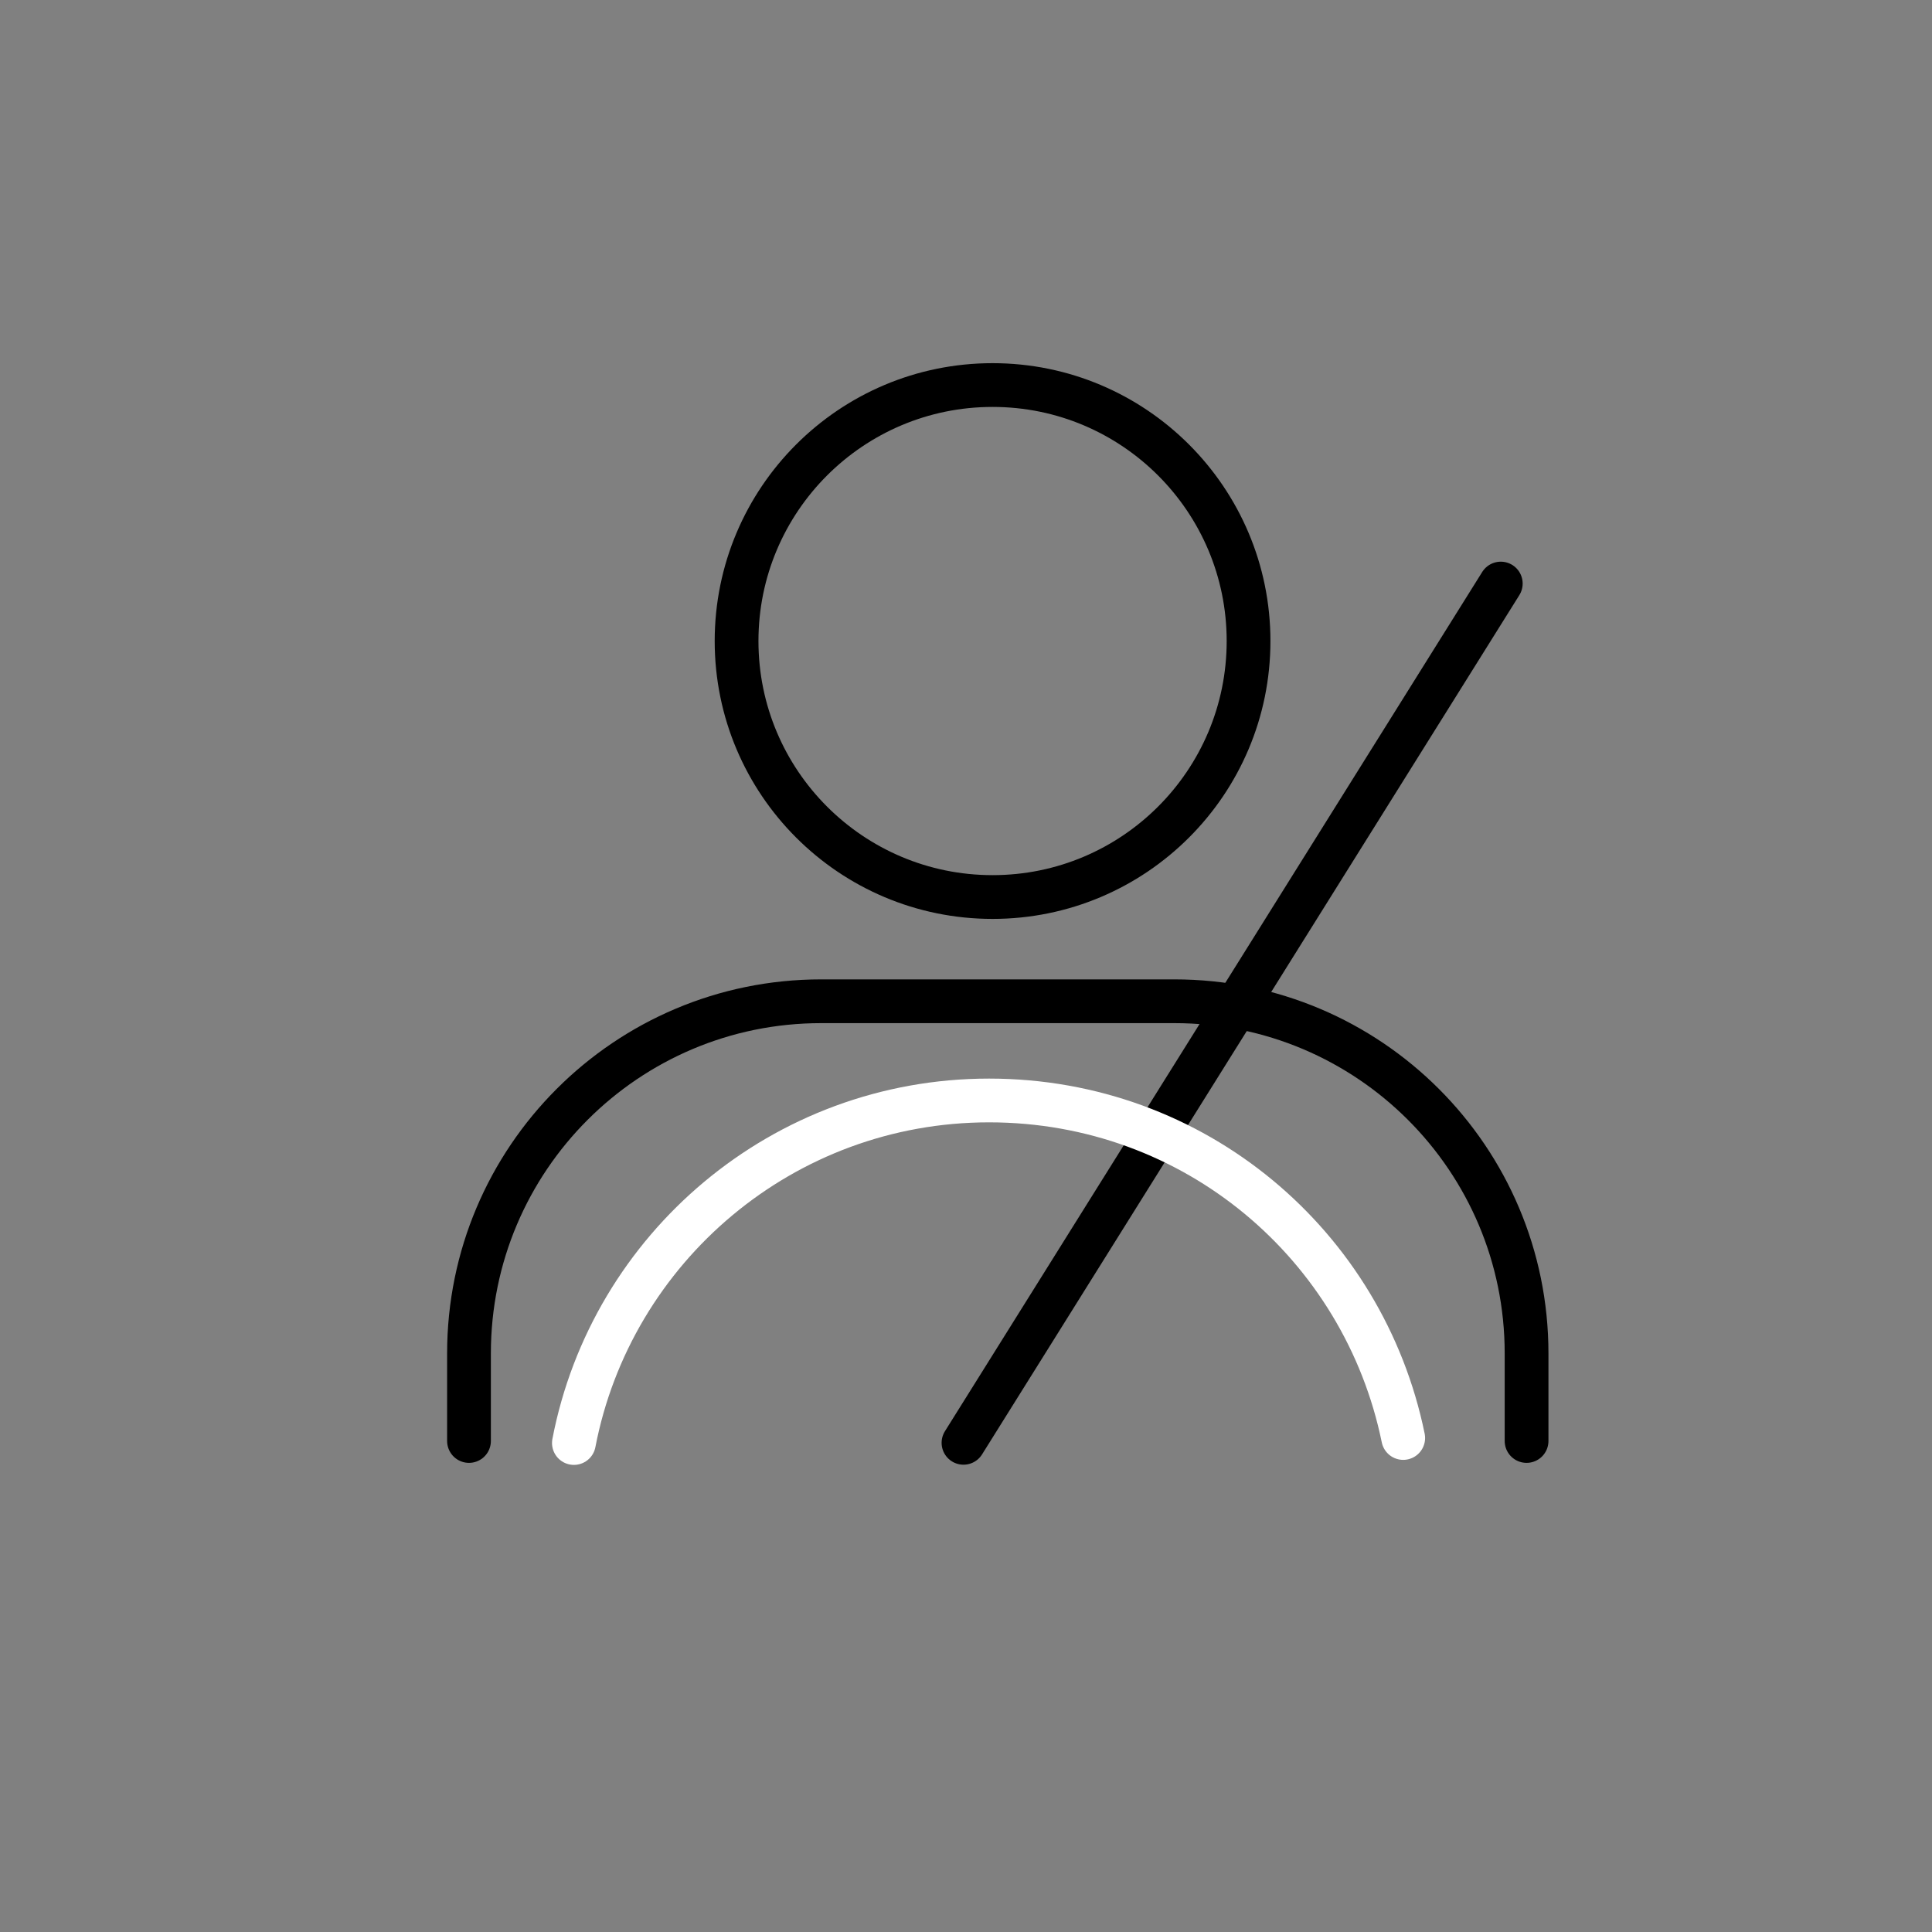 <?xml version="1.0" encoding="UTF-8"?><svg id="Layer_1" xmlns="http://www.w3.org/2000/svg" viewBox="0 0 200 200"><rect x="0" y="0" width="200" height="200" fill="#808080" stroke="none"/><defs><style>.cls-1{stroke:#fff;}.cls-1,.cls-2{fill:none;stroke-linecap:round;stroke-linejoin:round;stroke-width:4.53px;}.cls-2{stroke:#000;}</style></defs><circle class="cls-2" cx="102.75" cy="66.36" r="26.5"/><path class="cls-2" d="M158.03,149.17v-9.07c0-20.13-16.32-36.45-36.45-36.45h-36.58c-20.13,0-36.45,16.32-36.45,36.45v9.07"/><line class="cls-2" x1="155.36" y1="60.41" x2="99.74" y2="149.36"/><path class="cls-1" d="M59.41,149.38c3.88-20.2,21.65-35.46,42.98-35.46s38.79,15,42.87,34.94"/></svg>